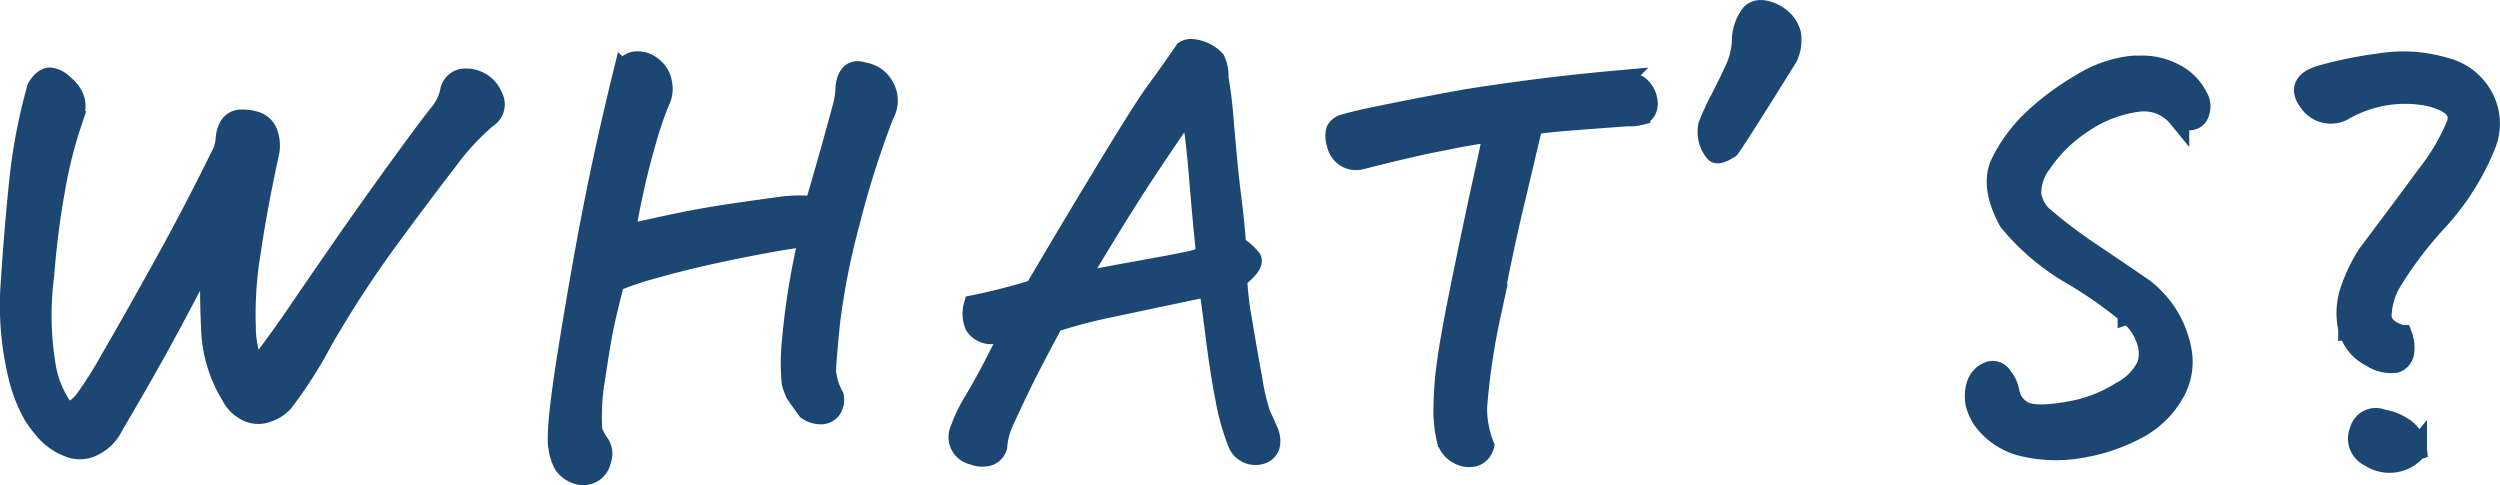 <svg xmlns="http://www.w3.org/2000/svg" width="235.018" height="45.611" viewBox="0 0 235.018 45.611">
  <path id="パス_61" data-name="パス 61" d="M23.779-23.877a3.95,3.95,0,0,0,.488-1.587,2.743,2.743,0,0,1,.342-1.245,1.237,1.237,0,0,1,.928-.586A4.11,4.11,0,0,1,27-27.124a1.683,1.683,0,0,1,1.074.952,3.426,3.426,0,0,1,.2,1.807q-1.074,4.883-1.733,9.277a36.088,36.088,0,0,0-.488,7.251A9.658,9.658,0,0,0,27-3.662Q29.053-6.3,31.128-9.351t4.59-6.665q2.515-3.613,5.2-7.3t3.418-4.565a5.08,5.08,0,0,0,1.025-2.051,1.373,1.373,0,0,1,1.416-1.221h.2a2.635,2.635,0,0,1,2.295,1.66,1.445,1.445,0,0,1-.537,1.953A23.422,23.422,0,0,0,45-23.486q-2.271,2.93-5.518,7.349a104.408,104.408,0,0,0-6.2,9.521A41.036,41.036,0,0,1,29.59-.83a3.534,3.534,0,0,1-1.611.977,2.309,2.309,0,0,1-1.855-.2A3.143,3.143,0,0,1,24.8-1.416,12.74,12.74,0,0,1,22.9-7.91a67.68,67.68,0,0,1,.049-7.715q-1.807,3.516-3.979,7.568T13.623,1.367A3.927,3.927,0,0,1,11.89,3.2a2.7,2.7,0,0,1-2.417.171A5.672,5.672,0,0,1,7.422,2,12.856,12.856,0,0,1,6.177.366,14.165,14.165,0,0,1,4.785-3.223a28.34,28.34,0,0,1-.708-8.887q.317-4.883.781-9.375a52.6,52.6,0,0,1,1.685-8.838q.537-.879,1.123-.928a2.069,2.069,0,0,1,1.318.684,2.929,2.929,0,0,1,.952,1.27,2.072,2.072,0,0,1,.073,1.025q-.1.439-.293,1.123A42.009,42.009,0,0,0,8.325-21.9,80.768,80.768,0,0,0,7.1-12.744,29.023,29.023,0,0,0,7.227-4.3,9.57,9.57,0,0,0,9.277.342,4.092,4.092,0,0,0,10.913-.83a37.344,37.344,0,0,0,2.539-4q1.88-3.223,4.834-8.545T23.779-23.877Zm55.352,7.422q-2.783.342-7.08,1.221t-7.373,1.758a29.084,29.084,0,0,0-3.955,1.318q-.635,2.49-.952,3.931t-.83,4.858A22.327,22.327,0,0,0,58.623,1.9a5.661,5.661,0,0,0,.732,1.343,1.589,1.589,0,0,1,.1,1.392,1.627,1.627,0,0,1-1.465,1.367,1.966,1.966,0,0,1-1.1-.244A2.164,2.164,0,0,1,56.035,5a4.68,4.68,0,0,1-.488-1.587q-.293-1.611,1-9.57t2.441-13.7q1.147-5.737,2.661-11.89a1.265,1.265,0,0,1,1.318-1.025,2.32,2.32,0,0,1,.635.1,2.624,2.624,0,0,1,1,.684,2.285,2.285,0,0,1,.586,1.245,2.577,2.577,0,0,1-.073,1.294A32.81,32.81,0,0,0,63.7-25.391a75.257,75.257,0,0,0-2,8.936q2.344-.537,5.029-1.1t5.933-1.025q3.247-.464,4.248-.586a13.8,13.8,0,0,1,2.71.024q1.318-4.443,2.686-9.521a7.923,7.923,0,0,0,.244-1.807q.244-1.758,1.611-1.27a2.527,2.527,0,0,1,1.88,1.294,2.526,2.526,0,0,1,.024,2.563,87.17,87.17,0,0,0-3.271,10.327,66.642,66.642,0,0,0-1.831,9.375Q80.6-4.541,80.6-3.687a5.974,5.974,0,0,0,.732,2.368,1.514,1.514,0,0,1-.244,1.172,1.138,1.138,0,0,1-.952.439,2.134,2.134,0,0,1-1.2-.391q-.684-.928-1.074-1.514a6.161,6.161,0,0,1-.366-.952,19.088,19.088,0,0,1,0-3.857A69.306,69.306,0,0,1,79.131-16.455Zm35.283-17.334a1.024,1.024,0,0,1,.537-.146,3.213,3.213,0,0,1,.977.2,3.292,3.292,0,0,1,1.245.806,3.4,3.4,0,0,1,.317,1.636q.342,2.051.488,4,.342,4.248.708,7.2t.464,4.614a5.78,5.78,0,0,1,1.416,1.221q.342.488-1.318,1.807a27.306,27.306,0,0,0,.439,3.857q.439,2.686.977,5.591A19.991,19.991,0,0,0,121.47.439q.269.537.708,1.563a2.113,2.113,0,0,1,.171,1.147,1.138,1.138,0,0,1-.854.9,1.729,1.729,0,0,1-2.1-1.074,21.993,21.993,0,0,1-1.147-4.126q-.513-2.612-.977-6.348t-.61-4.224Q110.85-10.5,107.5-9.79a48.839,48.839,0,0,0-5.493,1.44Q99.717-4.1,98.765-2.1T97.3,1.025a6.934,6.934,0,0,0-.61,2.344,1.182,1.182,0,0,1-.781.83,2.181,2.181,0,0,1-1.416-.1A1.636,1.636,0,0,1,93.32,1.807,13.683,13.683,0,0,1,94.663-.952q1.1-1.88,2.051-3.735t1.2-2.441a4.684,4.684,0,0,0-1.636-.122,1.717,1.717,0,0,1-1.587-.806,2.8,2.8,0,0,1-.1-1.807,58.809,58.809,0,0,0,5.713-1.465q3.418-5.811,6.885-11.523T111.729-30Q112.8-31.445,114.414-33.789Zm.537,4.98q-4.2,6.055-6.641,9.985t-4.15,6.86q2.686-.537,6.079-1.147t4.492-.854a6.889,6.889,0,0,0,1.733-.586q-.391-3.711-.684-7.4T114.951-28.809Zm24.1,31.494a12.08,12.08,0,0,1-.293-2.954,32.907,32.907,0,0,1,.342-4.346q.342-2.515,1.489-8.105t1.953-9.229q.806-3.638.9-4.321-1.807.244-3.857.635l-.977.2q-2.637.488-7.617,1.758a1.84,1.84,0,0,1-1.416-.171,1.876,1.876,0,0,1-.854-1.245,2.053,2.053,0,0,1-.049-1.245,1.113,1.113,0,0,1,.757-.537q.586-.171,1.807-.464,5.127-1.074,9.521-1.855,1.465-.244,2.881-.439,5.615-.83,11.67-1.367a4.108,4.108,0,0,1,1.709.488,2.177,2.177,0,0,1,.83,1.685q-.049.854-.708,1a3.68,3.68,0,0,1-1.147.1q-3.369.244-5.518.415t-3.418.366l-1.66,7.031q-1.123,4.59-2.344,11.06a63.8,63.8,0,0,0-1.245,8.472,9.228,9.228,0,0,0,.659,3.662,1.345,1.345,0,0,1-.879.977,1.951,1.951,0,0,1-1.44-.2A2.1,2.1,0,0,1,139.053,2.686Zm27.764-37.646A4.028,4.028,0,0,1,167.7-37.3a1.232,1.232,0,0,1,.83-.293,2.32,2.32,0,0,1,.635.1,3.551,3.551,0,0,1,1.416.83,2.778,2.778,0,0,1,.732,1.27,3.78,3.78,0,0,1-.293,2.1q-4.639,7.471-5.469,8.594-1.025.635-1.27.391a2.882,2.882,0,0,1-.513-.879,3,3,0,0,1-.122-1.611,22.244,22.244,0,0,1,1.05-2.295q.659-1.27,1.392-2.832A7.114,7.114,0,0,0,166.816-34.961Zm36.26,25.83a40.441,40.441,0,0,0-5.518-3.833,21.743,21.743,0,0,1-5.664-4.858q-1.807-3.32-.708-5.518a14.354,14.354,0,0,1,2.93-3.955,24.8,24.8,0,0,1,4.492-3.345,11.257,11.257,0,0,1,5-1.733h.635a6.386,6.386,0,0,1,3.223.781,4.819,4.819,0,0,1,2.075,2.1,1.69,1.69,0,0,1,0,1.807q-.513.635-1.733.1a4.206,4.206,0,0,0-3.76-1.514,12.061,12.061,0,0,0-5.444,2.124,13.515,13.515,0,0,0-3.687,3.638,4.751,4.751,0,0,0-1.025,2.954,3.645,3.645,0,0,0,1.025,2.075,47.245,47.245,0,0,0,4.59,3.491q2.441,1.636,4.932,3.345a9.391,9.391,0,0,1,3.613,5.957,5.784,5.784,0,0,1-.757,3.931,8.494,8.494,0,0,1-3.2,3.149,16.762,16.762,0,0,1-5.151,1.831,13.461,13.461,0,0,1-6.079-.171,6.577,6.577,0,0,1-1.807-.854,6.556,6.556,0,0,1-1.44-1.318,4.43,4.43,0,0,1-.854-1.782,3.559,3.559,0,0,1,.122-1.733,1.852,1.852,0,0,1,1-1.1.98.98,0,0,1,1.294.391,3.088,3.088,0,0,1,.659,1.367A2.593,2.593,0,0,0,193.262.146q1.123.537,4.077.024a13.339,13.339,0,0,0,5.054-1.88,5.545,5.545,0,0,0,2.515-2.563,3.9,3.9,0,0,0-.146-2.563A5.219,5.219,0,0,0,203.076-9.131Zm20.732,1.416A6.7,6.7,0,0,1,224-11.3a15.407,15.407,0,0,1,1.611-3.345q3.418-4.541,5.566-7.471a20.053,20.053,0,0,0,2.734-4.59q.928-2.1-2.661-2.93a11.624,11.624,0,0,0-7.886,1.318,2.419,2.419,0,0,1-3.076-.488q-1.66-1.953,1.025-2.686a37.88,37.88,0,0,1,5.273-1.074,14.234,14.234,0,0,1,2.344-.2,13.7,13.7,0,0,1,3.955.586,5.481,5.481,0,0,1,3.54,2.808,5.2,5.2,0,0,1,.22,4.321,23.511,23.511,0,0,1-4.614,7.275,35.707,35.707,0,0,0-4.419,5.908,6.809,6.809,0,0,0-.781,2.93q0,1.318,1.953,1.9a3.188,3.188,0,0,1,.171,1.563,1.146,1.146,0,0,1-.757.928,3.343,3.343,0,0,1-2.246-.537A4.014,4.014,0,0,1,223.809-7.715Zm6.348,11.377a3.273,3.273,0,0,1-4.346.635,1.822,1.822,0,0,1-.928-2.393A1.5,1.5,0,0,1,226.934.879a4.99,4.99,0,0,1,2.1.854A2.764,2.764,0,0,1,230.156,3.662Z" transform="translate(-3.002 38.598)" fill="#1c4773" stroke="#1c4773" stroke-width="2"/>
</svg>
